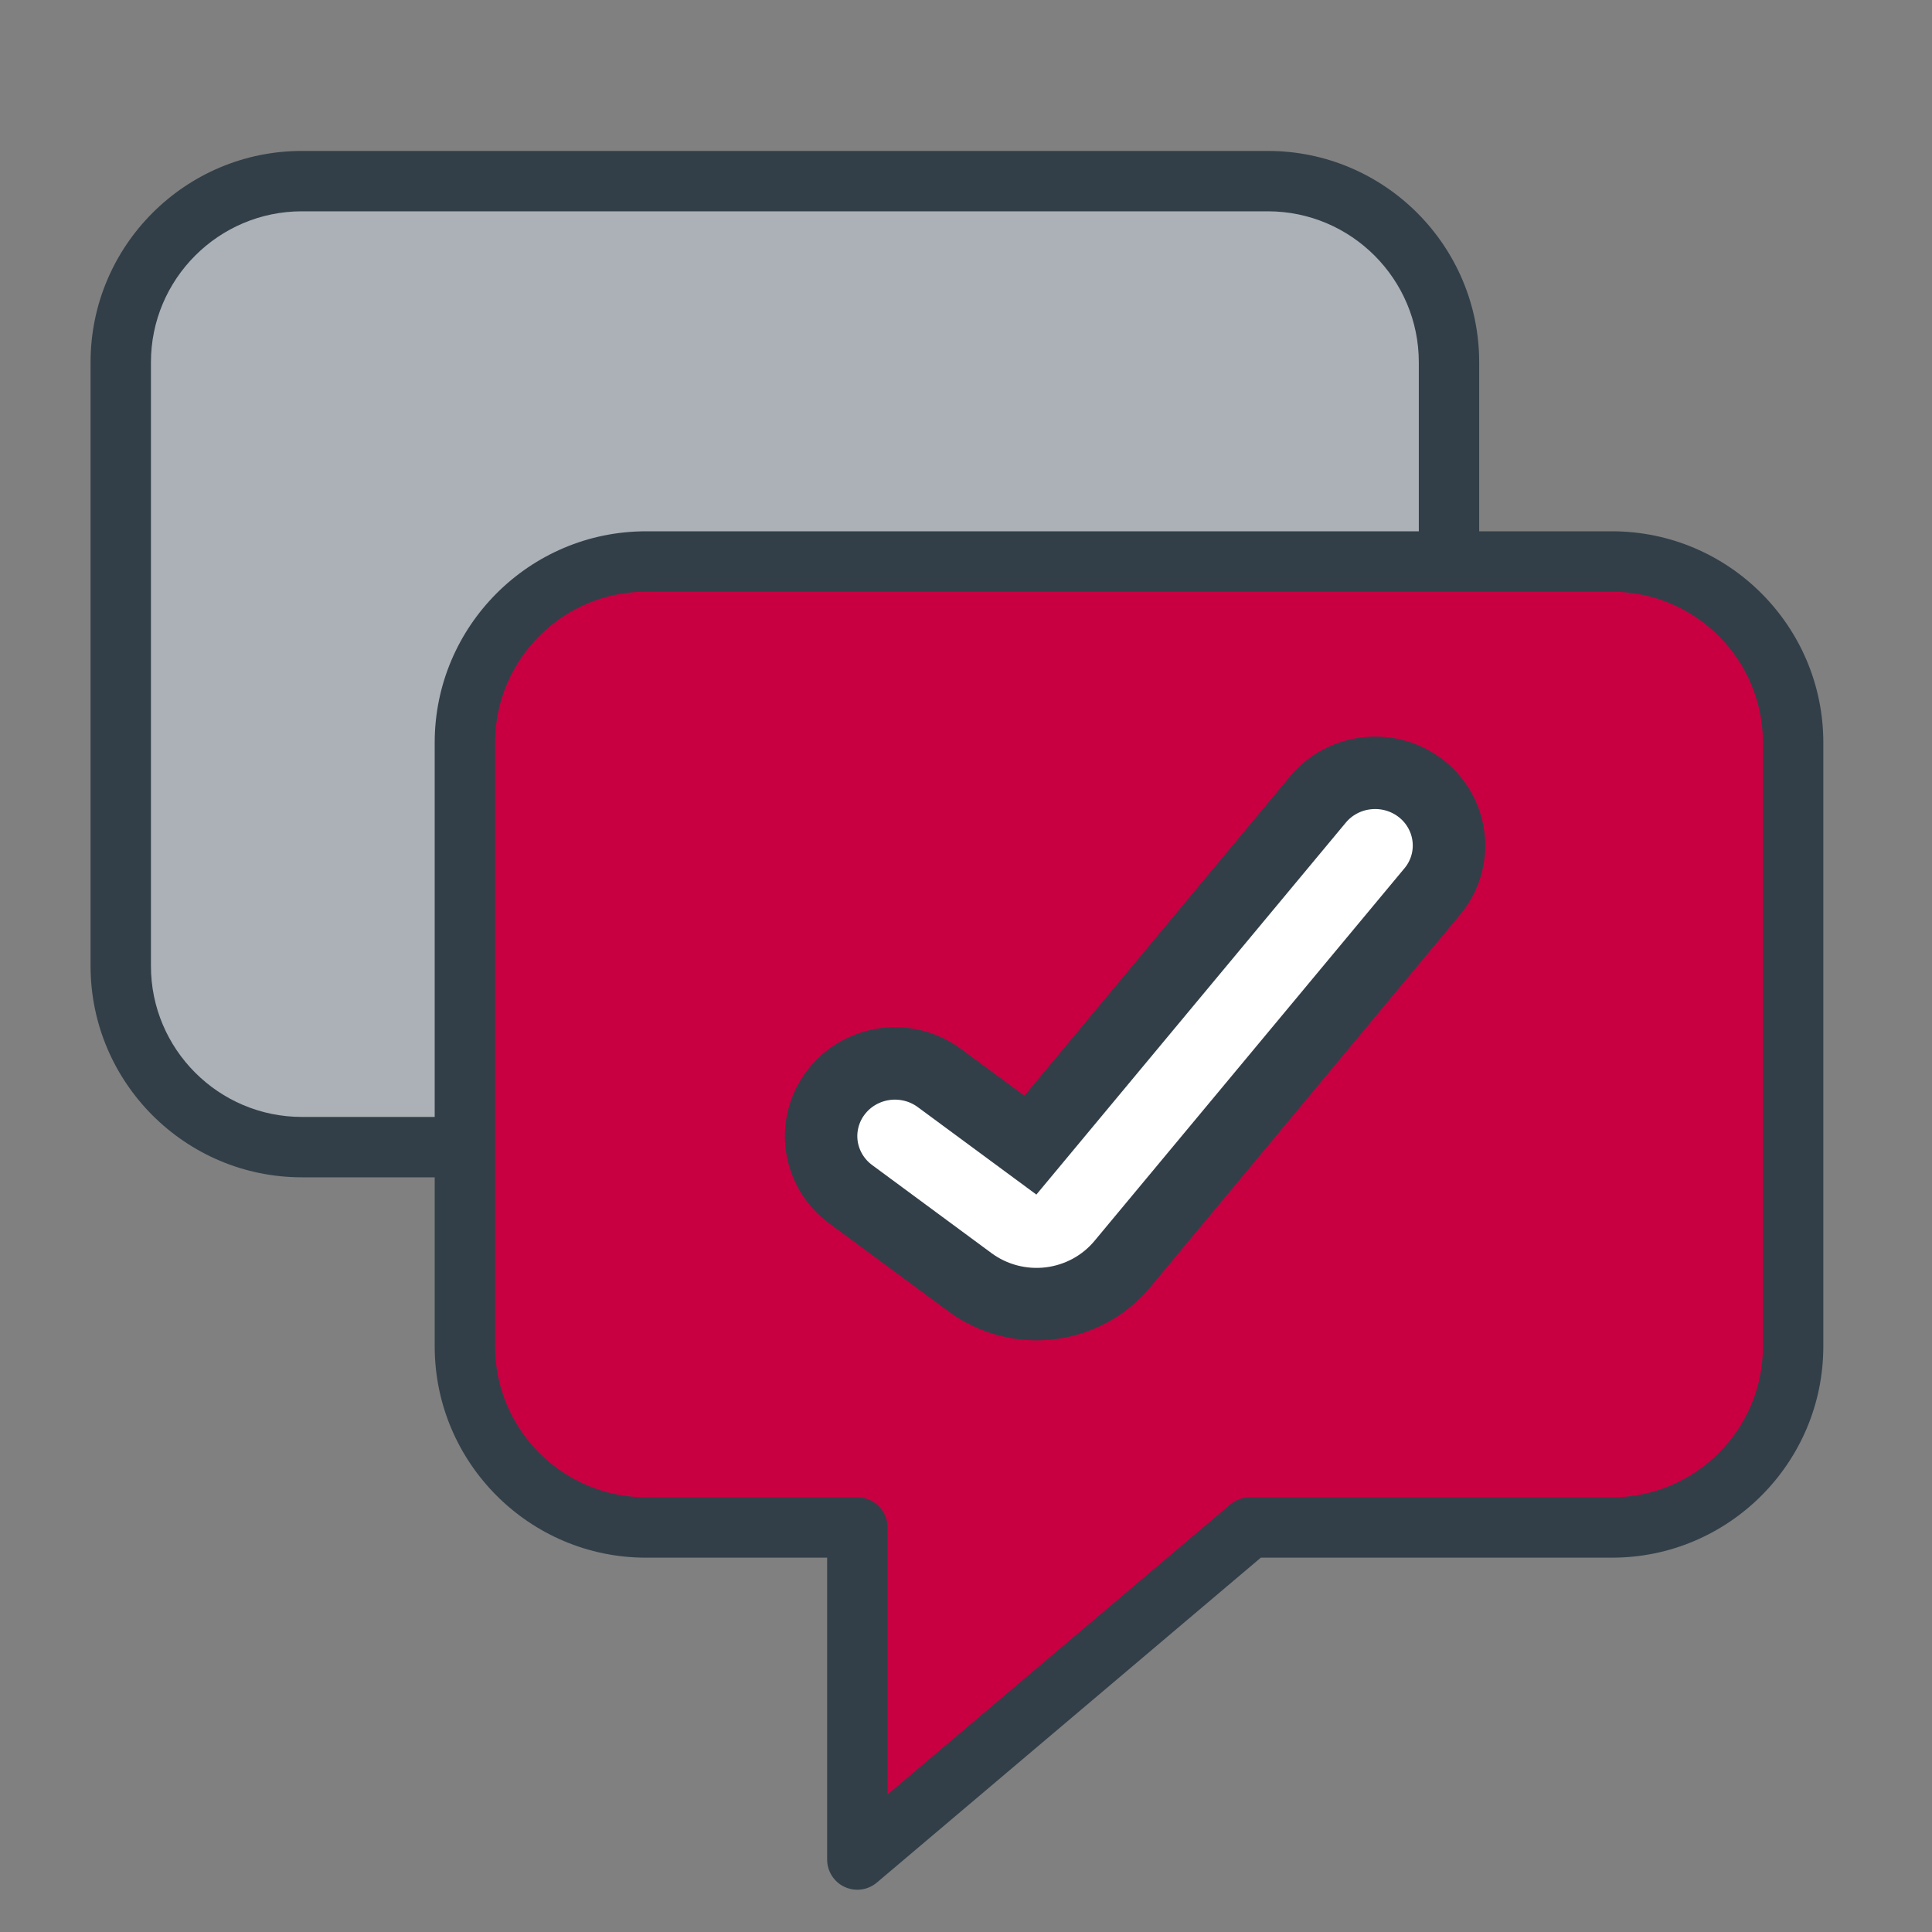 <svg xmlns="http://www.w3.org/2000/svg" width="40" height="40" viewBox="0 0 40 40" fill="none"><rect x="0" y="0" width="40" height="40" fill="#808080" stroke="none"/><path d="M26.25 3.75H6.25C4.179 3.75 2.5 5.429 2.5 7.5V20C2.5 22.071 4.179 23.75 6.25 23.75H26.25C28.321 23.75 30 22.071 30 20V7.5C30 5.429 28.321 3.75 26.25 3.75Z" fill="#ABB1B6"></path><path d="M26.25 24.375H6.25C3.837 24.375 1.875 22.412 1.875 20V7.5C1.875 5.088 3.837 3.125 6.25 3.125H26.25C28.662 3.125 30.625 5.088 30.625 7.5V20C30.625 22.412 28.662 24.375 26.25 24.375ZM6.25 4.375C4.527 4.375 3.125 5.777 3.125 7.5V20C3.125 21.723 4.527 23.125 6.25 23.125H26.25C27.973 23.125 29.375 21.723 29.375 20V7.5C29.375 5.777 27.973 4.375 26.25 4.375H6.25Z" fill="#323F48"></path><path fill-rule="evenodd" clip-rule="evenodd" d="M33.75 11.25H13.75C11.679 11.25 10 12.929 10 15V27.5C10 29.571 11.679 31.25 13.75 31.25H18.125V38.125L26.25 31.25H33.75C35.821 31.25 37.5 29.571 37.5 27.5V15C37.5 12.929 35.821 11.25 33.75 11.25Z" fill="#C80041"></path><path d="M17.75 39.125C17.661 39.125 17.571 39.106 17.487 39.067C17.266 38.964 17.125 38.743 17.125 38.5V32.25H13.375C10.963 32.25 9 30.287 9 27.875V15.375C9 12.963 10.963 11 13.375 11H33.375C35.787 11 37.75 12.963 37.75 15.375V27.875C37.75 30.287 35.787 32.25 33.375 32.25H26.104L18.154 38.977C18.039 39.074 17.895 39.125 17.75 39.125ZM13.375 12.25C11.652 12.25 10.25 13.652 10.25 15.375V27.875C10.25 29.598 11.652 31 13.375 31H17.75C18.095 31 18.375 31.279 18.375 31.625V37.153L25.471 31.148C25.584 31.053 25.727 31.001 25.875 31.001H33.375C35.098 31.001 36.5 29.599 36.5 27.876V15.376C36.5 13.652 35.098 12.251 33.375 12.251L13.375 12.25Z" fill="#323F48"></path><path d="M29.654 18.457C29.782 18.304 29.877 18.128 29.935 17.939C29.993 17.75 30.012 17.551 29.992 17.355C29.972 17.158 29.913 16.967 29.818 16.793C29.723 16.619 29.595 16.465 29.439 16.34C29.284 16.215 29.105 16.121 28.912 16.064C28.72 16.007 28.518 15.988 28.318 16.008C28.119 16.027 27.924 16.085 27.747 16.179C27.57 16.272 27.414 16.399 27.287 16.552L21.333 23.709L19.447 22.318C19.286 22.199 19.104 22.113 18.909 22.064C18.714 22.015 18.512 22.004 18.313 22.032C18.114 22.06 17.923 22.126 17.75 22.227C17.577 22.327 17.426 22.461 17.306 22.619C17.185 22.777 17.098 22.956 17.048 23.148C16.998 23.339 16.987 23.538 17.015 23.734C17.073 24.129 17.287 24.485 17.612 24.725L20.084 26.549C20.557 26.898 21.15 27.054 21.737 26.984C22.324 26.913 22.861 26.623 23.236 26.172L29.654 18.457Z" fill="white" stroke="#323F48" stroke-width="1.5" stroke-linecap="round"></path></svg>